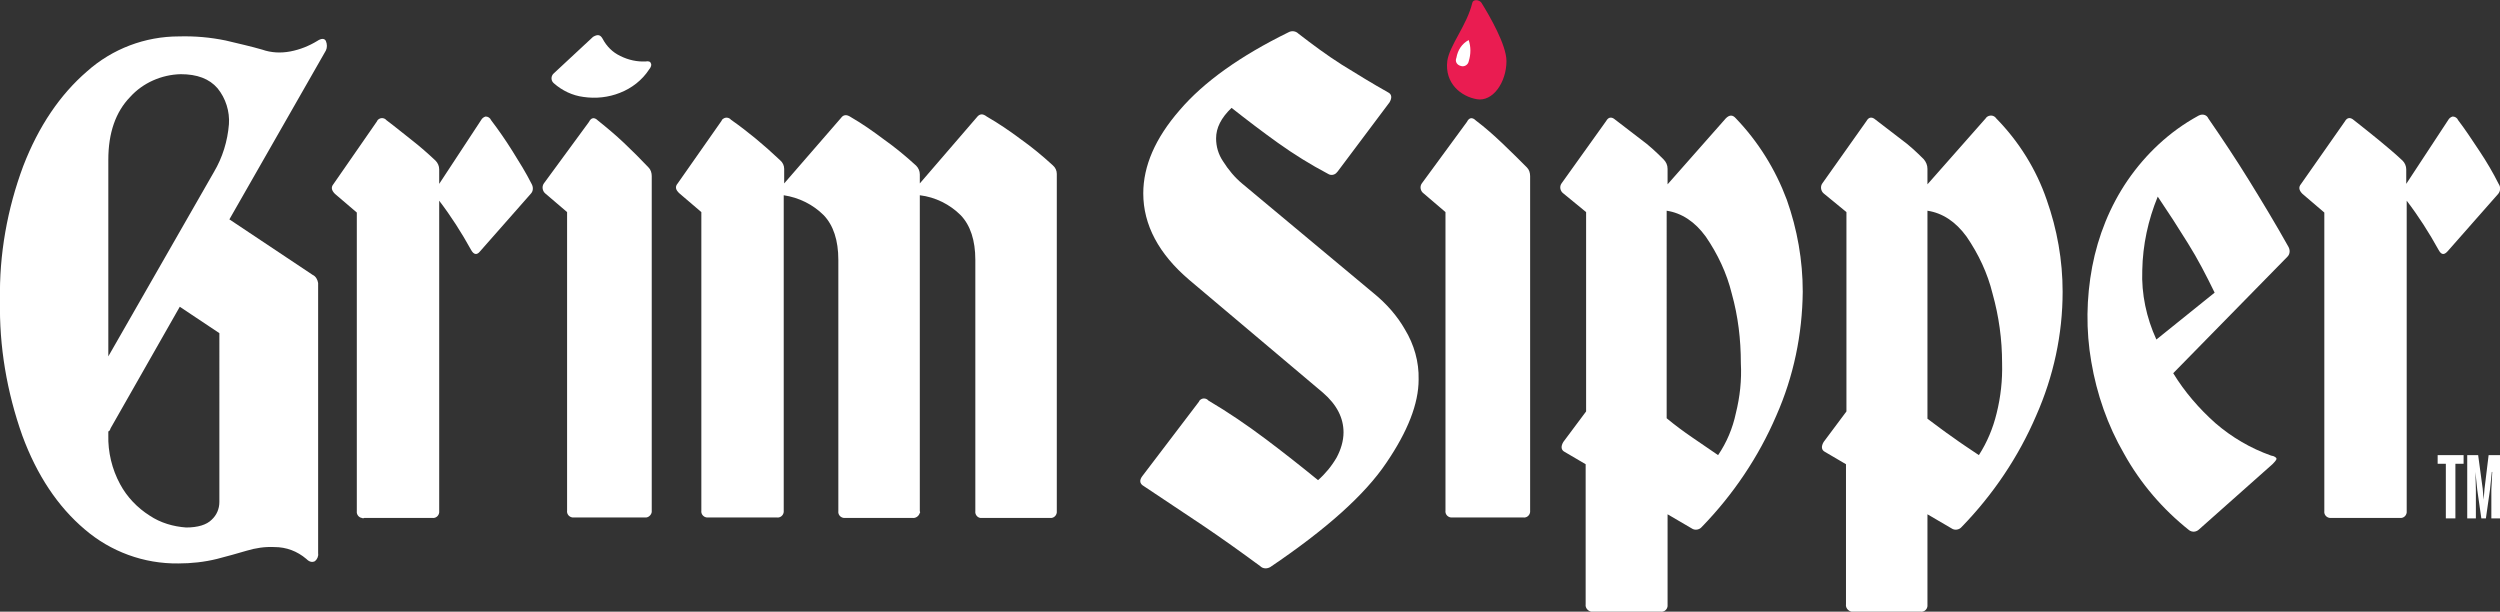 <?xml version="1.0" encoding="utf-8"?>
<!-- Generator: Adobe Illustrator 28.0.0, SVG Export Plug-In . SVG Version: 6.00 Build 0)  -->
<svg version="1.1" id="Layer_1" xmlns="http://www.w3.org/2000/svg" xmlns:xlink="http://www.w3.org/1999/xlink" x="0px" y="0px"
	 viewBox="0 0 549.3 134.4" style="enable-background:new 0 0 549.3 134.4;" xml:space="preserve">
<rect x="0" y="0" width="549.3" height="134.4" fill="#333333" stroke="none"/>
<style type="text/css">
	.st0{fill:#EA1C51;}
	.st1{fill:#FFFFFF;}
	.st2{fill:none;}
</style>
<g id="Layer_2_00000062901241059317745060000000127845968869683624_">
	<g id="Design">
		<path class="st0" d="M331,13.4c0,4.7-3,9-6.5,8.4s-7.1-3.5-6.5-8.4c0.5-3.5,4.3-7.8,5.5-12.8c0.2-0.8,1.5-0.7,2,0
			C327.3,3.5,331,9.9,331,13.4z"/>
		<path class="st1" d="M322.7,8.8c-1.5,0.8-2.4,2.2-2.7,3.9c-0.3,0.7,0,1.4,0.7,1.7c0.1,0,0.2,0.1,0.3,0.1c0.6,0.2,1.3-0.1,1.6-0.7
			c0-0.1,0.1-0.2,0.1-0.3C323.2,11.9,323.2,10.3,322.7,8.8z"/>
		<path class="st2" d="M375,52.1c-2.5-3.4-5.3-5.3-8.6-5.7V92c1.8,1.5,3.7,2.9,5.6,4.2s3.8,2.6,5.7,3.9c1.8-2.8,3.1-6,3.9-9.2
			c0.9-3.6,1.3-7.2,1.3-10.9c0-5.2-0.6-10.3-2-15.3C379.6,60.1,377.7,55.9,375,52.1z"/>
		<path class="st2" d="M432.2,52.1c-2.5-3.4-5.3-5.3-8.6-5.7V92c1.8,1.5,3.7,2.9,5.6,4.2c1.9,1.3,3.8,2.6,5.7,3.9
			c1.8-2.8,3.1-6,3.9-9.2c0.9-3.6,1.3-7.3,1.3-11c0-5.2-0.7-10.3-2-15.3C436.8,60.1,434.8,55.9,432.2,52.1z"/>
		<path class="st2" d="M474.1,43.1c-2.1,5.1-3.3,10.7-3.4,16.2c-0.2,5.2,0.9,10.5,3.1,15.2l12.8-10.3c-1.8-3.8-3.7-7.4-5.9-10.9
			C478.6,49.9,476.4,46.5,474.1,43.1z"/>
		<path class="st1" d="M68.7,60.4L50.4,48.2l21.2-37.1c0.3-0.6,0.3-1.4,0-2.1c-0.3-0.6-1-0.6-1.9,0c-1.8,1.1-3.8,1.9-5.9,2.3
			c-2.1,0.4-4.2,0.3-6.2-0.4c-2.4-0.7-5.1-1.3-8-2c-3.4-0.7-6.8-1-10.3-0.9c-7.4,0-14.6,2.7-20.2,7.7c-5.9,5.1-10.6,12-14,20.8
			C1.6,45.9-0.2,55.9,0,66c-0.2,10.1,1.5,20.1,4.9,29.7c3.2,8.7,7.8,15.6,13.7,20.6c5.7,4.9,13,7.6,20.6,7.5c2.8,0,5.7-0.3,8.5-1
			c2.3-0.6,4.5-1.2,6.5-1.8c2-0.6,4-0.9,6.1-0.8c2.6,0,5,0.9,7,2.6c0.7,0.7,1.3,0.8,1.9,0.5c0.5-0.4,0.8-1.1,0.7-1.7V62.2
			C69.8,61.5,69.4,60.7,68.7,60.4z M48.2,110.3c0,1.5-0.6,2.9-1.7,3.9c-1.1,1.1-3,1.7-5.6,1.7c-2.8-0.2-5.6-1-8-2.6
			c-2.7-1.7-5-4.1-6.5-6.9c-1.8-3.3-2.7-7.1-2.6-10.8v-0.8c0.3-0.1,0.4-0.4,0.5-0.7l15.2-26.7l8.7,5.8L48.2,110.3z M47,37.8
			L23.8,78.3V35.1c0-5.9,1.6-10.5,4.8-13.8c2.8-3.1,6.9-4.9,11.1-5c3.6,0,6.3,1,8.1,3.1c1.8,2.2,2.7,5.1,2.5,7.9
			C50,31,48.9,34.6,47,37.8z"/>
		<path class="st1" d="M80,113.8h15c0.7,0.1,1.4-0.4,1.5-1.2c0-0.1,0-0.3,0-0.4V44.1c2.6,3.4,4.9,7,7,10.8c0.6,1.1,1.3,1.2,2,0.3
			l11.1-12.6c0.6-0.6,0.6-1.5,0.2-2.2c-1.2-2.4-2.7-4.8-4.2-7.2s-3.1-4.7-4.7-6.8c-0.2-0.5-0.7-0.8-1.2-0.8c-0.4,0.1-0.8,0.4-1,0.8
			l-9.2,14v-3.2c0-0.7-0.3-1.4-0.8-1.9c-1.7-1.6-3.4-3.1-5.2-4.5s-3.6-2.9-5.6-4.4c-0.4-0.5-1.2-0.6-1.7-0.2
			c-0.2,0.1-0.3,0.3-0.4,0.5l-9.5,13.7c-0.6,0.7-0.5,1.4,0.3,2.2l4.8,4.1v65.6c-0.1,0.7,0.4,1.4,1.1,1.5
			C79.7,113.9,79.9,113.9,80,113.8z"/>
		<path class="st1" d="M143.2,112.3V38.7c0-0.7-0.2-1.4-0.7-1.9c-1.7-1.8-3.5-3.6-5.4-5.4c-1.8-1.7-3.7-3.3-5.7-4.9
			c-0.8-0.8-1.5-0.7-2,0.3l-9.9,13.5c-0.5,0.7-0.3,1.7,0.3,2.2l4.8,4.1v65.6c-0.1,0.7,0.4,1.4,1.2,1.5c0.1,0,0.3,0,0.4,0h15.5
			c0.7,0.1,1.4-0.5,1.5-1.2C143.2,112.5,143.2,112.4,143.2,112.3z"/>
		<path class="st1" d="M202.1,112.3V42.9c3.4,0.4,6.6,2,9,4.4c2.1,2.2,3.2,5.5,3.2,9.8v55.2c-0.1,0.7,0.4,1.4,1.1,1.5
			c0.1,0,0.3,0,0.4,0h14.9c0.7,0.1,1.4-0.4,1.5-1.2c0-0.1,0-0.3,0-0.4v-74c0-0.7-0.3-1.4-0.9-1.9c-2.3-2.1-4.6-4-7-5.7
			c-2.4-1.8-4.9-3.5-7.5-5c-0.9-0.7-1.6-0.6-2.2,0.2l-12.5,14.5v-2c0-0.7-0.3-1.4-0.8-1.9c-2.3-2.1-4.6-4-7-5.7
			c-2.4-1.8-4.8-3.5-7.4-5c-0.9-0.6-1.6-0.5-2.1,0.2l-12.5,14.4v-3.2c0-0.7-0.3-1.4-0.9-1.9c-1.8-1.7-3.6-3.3-5.3-4.7
			c-1.7-1.4-3.5-2.8-5.5-4.2c-0.4-0.5-1.2-0.6-1.7-0.2c-0.2,0.1-0.3,0.3-0.4,0.5l-9.6,13.7c-0.6,0.7-0.5,1.4,0.4,2.2l4.8,4.1v65.6
			c-0.1,0.7,0.4,1.4,1.2,1.5c0.1,0,0.3,0,0.4,0h15c0.7,0.1,1.4-0.4,1.5-1.2c0-0.1,0-0.3,0-0.4V42.9c3.3,0.5,6.4,2,8.8,4.4
			c2.1,2.2,3.2,5.5,3.2,9.8v55.2c-0.1,0.7,0.4,1.4,1.2,1.5c0.1,0,0.3,0,0.4,0h14.7c0.7,0.1,1.4-0.4,1.6-1.1
			C202.2,112.6,202.2,112.5,202.1,112.3z"/>
		<path class="st1" d="M301.9,64.5L273,40.4c-1.7-1.4-3.1-3.1-4.3-5c-1-1.5-1.5-3.2-1.5-5c0-2.3,1.1-4.5,3.4-6.7
			c3.3,2.6,6.7,5.2,10.2,7.7c3.5,2.5,7.2,4.8,11,6.8c0.6,0.4,1.5,0.3,2-0.4c0,0,0.1-0.1,0.1-0.1l11.4-15.2c0.6-1,0.5-1.8-0.3-2.2
			c-3.4-1.9-6.8-4-10.2-6.1c-3.3-2.1-6.4-4.4-9.5-6.8c-0.6-0.6-1.5-0.7-2.2-0.3c-10.6,5.2-18.6,10.9-23.9,17.1
			c-5.4,6.2-8,12.3-8,18.3c0,6.9,3.4,13.3,10.1,19l29.4,24.8c3,2.6,4.5,5.5,4.5,8.7c0,1.9-0.6,3.8-1.5,5.5c-1.1,1.9-2.5,3.6-4.1,5
			c-3.8-3.1-7.6-6.1-11.6-9.1c-4-3-8.1-5.8-12.5-8.4c-0.4-0.5-1.2-0.6-1.7-0.2c-0.2,0.1-0.3,0.3-0.4,0.5L251,104.6
			c-0.7,0.9-0.6,1.7,0.3,2.2c4.3,2.9,8.6,5.7,12.9,8.6c4.3,2.9,8.5,5.9,12.7,9c0.6,0.6,1.5,0.6,2.2,0.2
			c12.3-8.3,20.8-15.9,25.5-22.9c4.7-6.9,7.1-13,7.1-18.3c0.1-3.9-1-7.7-3-11C307,69.4,304.6,66.7,301.9,64.5z"/>
		<path class="st1" d="M330,31.4c-1.8-1.7-3.7-3.4-5.7-4.9c-0.8-0.8-1.5-0.7-2,0.3l-9.9,13.5c-0.5,0.7-0.3,1.7,0.4,2.2l4.8,4.1v65.6
			c-0.1,0.7,0.4,1.4,1.2,1.5c0.1,0,0.3,0,0.4,0h15.5c0.7,0.1,1.4-0.4,1.5-1.2c0-0.1,0-0.3,0-0.4V38.7c0-0.7-0.2-1.4-0.7-1.9
			C333.7,35,331.9,33.2,330,31.4z"/>
		<path class="st1" d="M381.4,26c-0.7-0.8-1.4-0.8-2.2,0l-12.8,14.5v-3.4c0-0.8-0.3-1.5-0.9-2.1c-1.6-1.6-3.2-3.1-5-4.4l-5.6-4.3
			c-0.8-0.7-1.5-0.6-2,0.3l-9.8,13.7c-0.5,0.7-0.3,1.7,0.4,2.2l5,4.1v43.8l-5,6.7c-0.6,1-0.5,1.8,0.3,2.2l4.6,2.7v30.8
			c-0.1,0.7,0.4,1.4,1.2,1.6c0.1,0,0.3,0,0.4,0h14.9c0.7,0.1,1.4-0.4,1.5-1.2c0-0.1,0-0.3,0-0.4V113l5.3,3.1
			c0.7,0.5,1.7,0.3,2.2-0.3c6.9-7.1,12.5-15.4,16.4-24.5c3.8-8.6,5.7-17.8,5.8-27.2c0-6.9-1.2-13.7-3.5-20.2
			C390.1,37.2,386.3,31.1,381.4,26z M381.4,90.8c-0.7,3.3-2,6.4-3.9,9.2c-1.9-1.3-3.8-2.6-5.7-3.9s-3.8-2.7-5.6-4.2V46.3
			c3.3,0.5,6.2,2.4,8.6,5.7c2.6,3.8,4.6,8,5.7,12.5c1.4,5,2,10.1,2,15.3C382.7,83.5,382.3,87.2,381.4,90.8L381.4,90.8z"/>
		<path class="st1" d="M438.6,26c-0.4-0.6-1.2-0.8-1.9-0.4c-0.1,0.1-0.3,0.2-0.4,0.4l-12.8,14.5v-3.4c0-0.8-0.3-1.5-0.8-2.1
			c-1.6-1.6-3.2-3.1-5-4.4l-5.6-4.3c-0.8-0.7-1.5-0.6-2,0.3l-9.7,13.7c-0.5,0.7-0.3,1.7,0.3,2.2l5,4.1v43.8l-5,6.7
			c-0.6,1-0.5,1.8,0.3,2.2l4.6,2.7v30.8c-0.1,0.7,0.4,1.4,1.2,1.6c0.1,0,0.3,0,0.4,0H422c0.7,0.1,1.4-0.4,1.5-1.2c0-0.1,0-0.3,0-0.4
			V113l5.3,3.1c0.7,0.5,1.7,0.3,2.2-0.3c6.9-7.1,12.5-15.4,16.4-24.5c3.8-8.6,5.8-17.8,5.8-27.2c0-6.9-1.2-13.7-3.5-20.2
			C447.4,37.2,443.6,31.1,438.6,26z M438.7,90.8c-0.8,3.3-2.1,6.4-3.9,9.2c-1.9-1.3-3.8-2.5-5.7-3.9c-1.9-1.3-3.7-2.7-5.6-4.1V46.3
			c3.3,0.5,6.2,2.4,8.6,5.7c2.6,3.8,4.6,8,5.7,12.5c1.4,5,2.1,10.1,2.1,15.3C440,83.5,439.6,87.2,438.7,90.8L438.7,90.8z"/>
		<path class="st1" d="M494.2,39.7c-2.9-4.7-5.9-9.2-9-13.7c-0.3-0.7-1.1-1-1.9-0.7c-0.1,0.1-0.3,0.1-0.4,0.2
			c-6.2,3.4-11.4,8.3-15.4,14.1c-3.9,5.7-6.5,12.2-7.8,19c-1.3,6.9-1.4,14-0.2,20.9c1.2,7.1,3.6,14,7.2,20.2
			c3.6,6.5,8.5,12.2,14.3,16.8c0.7,0.5,1.6,0.4,2.2-0.2l16.1-14.3c0.6-0.6,0.9-1,0.9-1.2s-0.4-0.6-1.2-0.7c-4.5-1.6-8.6-4-12.2-7.1
			c-3.6-3.2-6.8-6.9-9.3-11l25.1-25.6c0.6-0.6,0.6-1.5,0.2-2.2C500,49.2,497.1,44.4,494.2,39.7z M473.8,74.6
			c-2.2-4.8-3.3-10-3.1-15.2c0.1-5.6,1.3-11.1,3.4-16.2c2.3,3.4,4.5,6.8,6.6,10.2c2.2,3.5,4.1,7.2,5.9,10.9L473.8,74.6z"/>
		<path class="st1" d="M549,40.4c-1.2-2.4-2.6-4.8-4.2-7.2s-3.1-4.7-4.7-6.8c-0.2-0.5-0.7-0.8-1.2-0.8c-0.4,0.1-0.8,0.4-1,0.8
			l-9.2,14v-3.2c0-0.7-0.3-1.4-0.8-1.9c-1.7-1.6-3.5-3.1-5.2-4.5s-3.6-2.9-5.5-4.4c-0.8-0.7-1.5-0.6-2,0.3l-9.6,13.7
			c-0.6,0.7-0.5,1.4,0.3,2.2l4.8,4.1v65.6c-0.1,0.7,0.4,1.4,1.2,1.5c0.1,0,0.3,0,0.4,0h15c0.7,0.1,1.4-0.4,1.5-1.2
			c0-0.1,0-0.3,0-0.4V44.1c2.6,3.4,4.9,7,7,10.8c0.6,1.1,1.2,1.2,2,0.3l11.1-12.6C549.4,42,549.5,41.1,549,40.4z"/>
		<path class="st1" d="M141.9,13.5c-1.9,0.1-3.8-0.3-5.6-1.2c-1.7-0.8-3-2.1-3.9-3.8c-0.5-0.9-1.1-1-2.1-0.4l-8.6,8
			c-0.6,0.5-0.7,1.4-0.2,2c0.1,0.1,0.1,0.1,0.2,0.2c1.8,1.6,4.1,2.7,6.5,3c2.7,0.4,5.5,0.1,8-0.9c2.6-1,4.9-2.8,6.4-5.1
			c0.5-0.6,0.6-1.1,0.4-1.4C142.9,13.5,142.4,13.4,141.9,13.5z"/>
	</g>
</g>
<polygon class="st1" points="545.9,107.4 545.7,109.8 545.7,109.8 545.5,107.4 544.5,100 542.1,100 542.1,113.9 544,113.9 
	544,107.6 543.9,103.7 543.9,103.7 544.3,107.6 545.2,113.9 546.2,113.9 547.1,107.6 547.5,103.7 547.6,103.7 547.4,107.6 
	547.4,113.9 549.3,113.9 549.3,100 546.8,100 "/>
<polygon class="st1" points="535.6,101.9 537.4,101.9 537.4,113.9 539.5,113.9 539.5,101.9 541.3,101.9 541.3,100 535.6,100 "/>
</svg>

